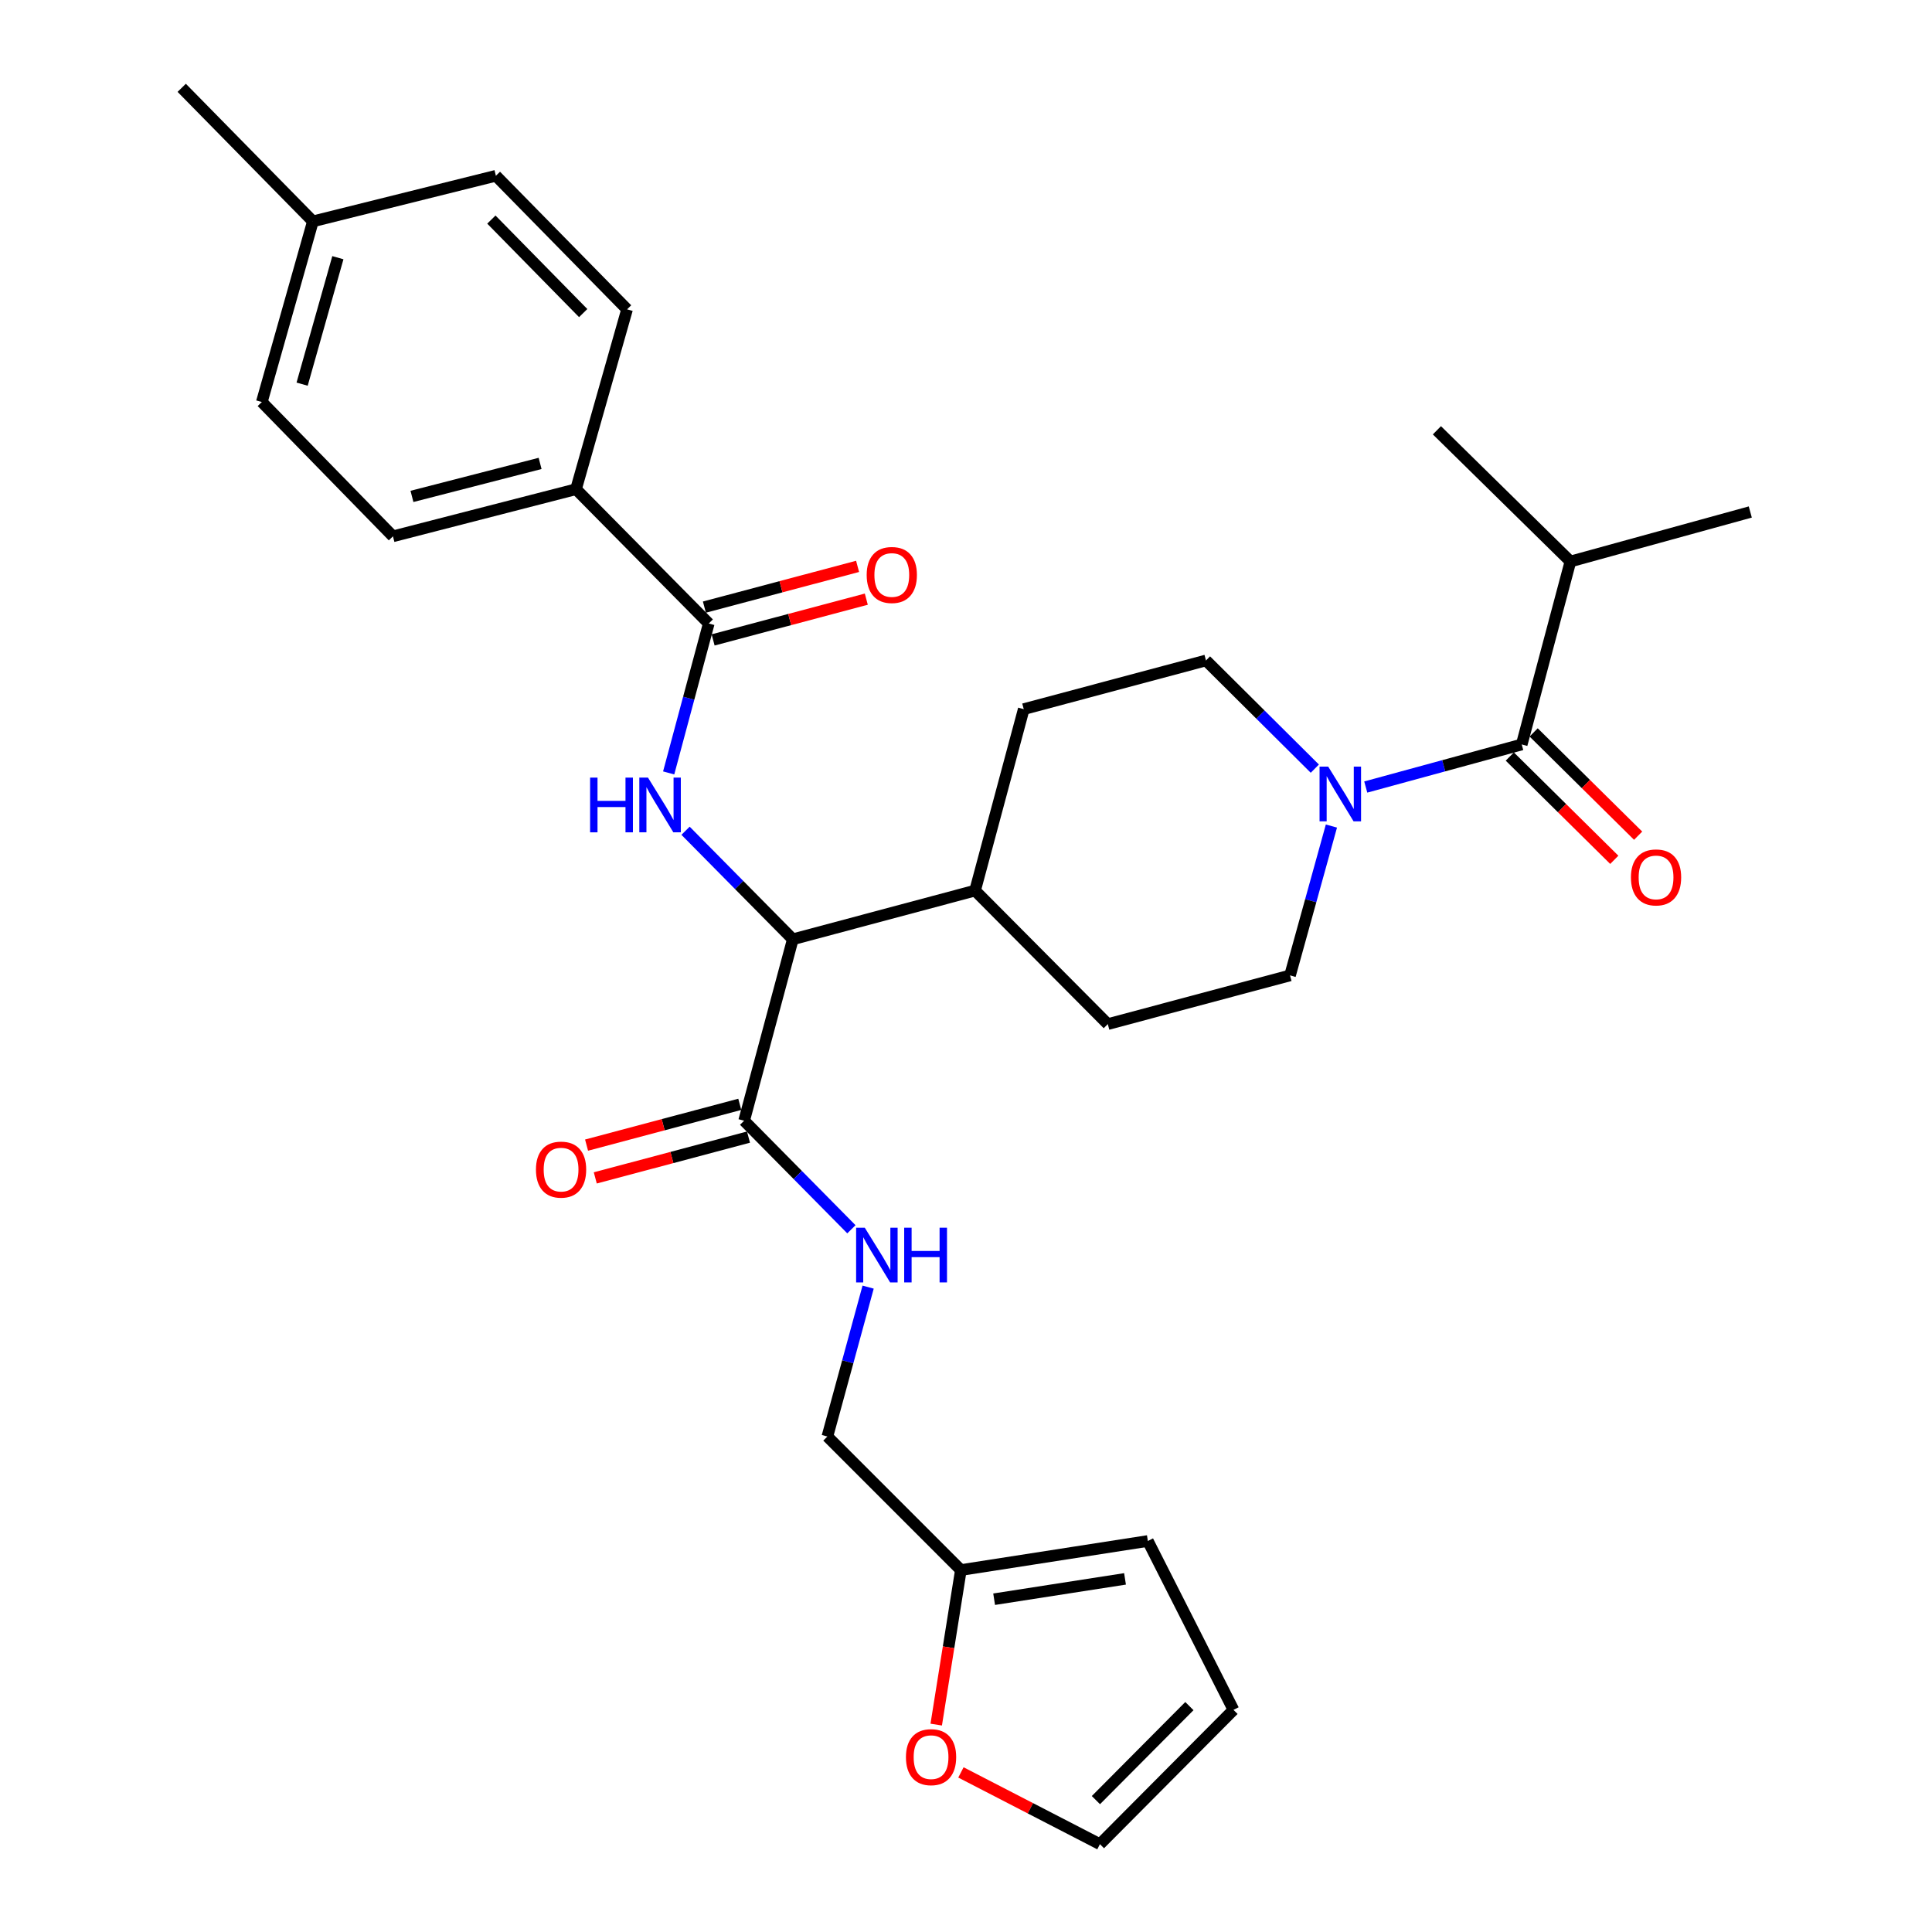 <?xml version='1.0' encoding='iso-8859-1'?>
<svg version='1.1' baseProfile='full'
              xmlns='http://www.w3.org/2000/svg'
                      xmlns:rdkit='http://www.rdkit.org/xml'
                      xmlns:xlink='http://www.w3.org/1999/xlink'
                  xml:space='preserve'
width='1000px' height='1000px' viewBox='0 0 1000 1000'>
<!-- END OF HEADER -->
<rect style='opacity:1.0;fill:#FFFFFF;stroke:none' width='1000' height='1000' x='0' y='0'> </rect>
<path class='bond-1' d='M 346.104,400.06 L 356.477,361.394' style='fill:none;fill-rule:evenodd;stroke:#0000FF;stroke-width:6px;stroke-linecap:butt;stroke-linejoin:miter;stroke-opacity:1' />
<path class='bond-1' d='M 356.477,361.394 L 366.851,322.728' style='fill:none;fill-rule:evenodd;stroke:#000000;stroke-width:6px;stroke-linecap:butt;stroke-linejoin:miter;stroke-opacity:1' />
<path class='bond-3' d='M 354.837,429.992 L 382.598,458.084' style='fill:none;fill-rule:evenodd;stroke:#0000FF;stroke-width:6px;stroke-linecap:butt;stroke-linejoin:miter;stroke-opacity:1' />
<path class='bond-3' d='M 382.598,458.084 L 410.359,486.177' style='fill:none;fill-rule:evenodd;stroke:#000000;stroke-width:6px;stroke-linecap:butt;stroke-linejoin:miter;stroke-opacity:1' />
<path class='bond-0' d='M 680.548,397.851 L 652.381,369.849' style='fill:none;fill-rule:evenodd;stroke:#0000FF;stroke-width:6px;stroke-linecap:butt;stroke-linejoin:miter;stroke-opacity:1' />
<path class='bond-0' d='M 652.381,369.849 L 624.213,341.848' style='fill:none;fill-rule:evenodd;stroke:#000000;stroke-width:6px;stroke-linecap:butt;stroke-linejoin:miter;stroke-opacity:1' />
<path class='bond-2' d='M 706.913,407.369 L 747.278,396.353' style='fill:none;fill-rule:evenodd;stroke:#0000FF;stroke-width:6px;stroke-linecap:butt;stroke-linejoin:miter;stroke-opacity:1' />
<path class='bond-2' d='M 747.278,396.353 L 787.643,385.337' style='fill:none;fill-rule:evenodd;stroke:#000000;stroke-width:6px;stroke-linecap:butt;stroke-linejoin:miter;stroke-opacity:1' />
<path class='bond-30' d='M 689.141,427.56 L 678.431,466.214' style='fill:none;fill-rule:evenodd;stroke:#0000FF;stroke-width:6px;stroke-linecap:butt;stroke-linejoin:miter;stroke-opacity:1' />
<path class='bond-30' d='M 678.431,466.214 L 667.722,504.868' style='fill:none;fill-rule:evenodd;stroke:#000000;stroke-width:6px;stroke-linecap:butt;stroke-linejoin:miter;stroke-opacity:1' />
<path class='bond-7' d='M 366.851,322.728 L 298.145,253.212' style='fill:none;fill-rule:evenodd;stroke:#000000;stroke-width:6px;stroke-linecap:butt;stroke-linejoin:miter;stroke-opacity:1' />
<path class='bond-13' d='M 369.107,331.213 L 408.753,320.668' style='fill:none;fill-rule:evenodd;stroke:#000000;stroke-width:6px;stroke-linecap:butt;stroke-linejoin:miter;stroke-opacity:1' />
<path class='bond-13' d='M 408.753,320.668 L 448.399,310.124' style='fill:none;fill-rule:evenodd;stroke:#FF0000;stroke-width:6px;stroke-linecap:butt;stroke-linejoin:miter;stroke-opacity:1' />
<path class='bond-13' d='M 364.594,314.243 L 404.24,303.699' style='fill:none;fill-rule:evenodd;stroke:#000000;stroke-width:6px;stroke-linecap:butt;stroke-linejoin:miter;stroke-opacity:1' />
<path class='bond-13' d='M 404.24,303.699 L 443.886,293.155' style='fill:none;fill-rule:evenodd;stroke:#FF0000;stroke-width:6px;stroke-linecap:butt;stroke-linejoin:miter;stroke-opacity:1' />
<path class='bond-12' d='M 781.471,391.581 L 808.512,418.311' style='fill:none;fill-rule:evenodd;stroke:#000000;stroke-width:6px;stroke-linecap:butt;stroke-linejoin:miter;stroke-opacity:1' />
<path class='bond-12' d='M 808.512,418.311 L 835.552,445.04' style='fill:none;fill-rule:evenodd;stroke:#FF0000;stroke-width:6px;stroke-linecap:butt;stroke-linejoin:miter;stroke-opacity:1' />
<path class='bond-12' d='M 793.815,379.093 L 820.856,405.823' style='fill:none;fill-rule:evenodd;stroke:#000000;stroke-width:6px;stroke-linecap:butt;stroke-linejoin:miter;stroke-opacity:1' />
<path class='bond-12' d='M 820.856,405.823 L 847.897,432.552' style='fill:none;fill-rule:evenodd;stroke:#FF0000;stroke-width:6px;stroke-linecap:butt;stroke-linejoin:miter;stroke-opacity:1' />
<path class='bond-21' d='M 787.643,385.337 L 812.851,290.623' style='fill:none;fill-rule:evenodd;stroke:#000000;stroke-width:6px;stroke-linecap:butt;stroke-linejoin:miter;stroke-opacity:1' />
<path class='bond-4' d='M 410.359,486.177 L 385.161,580.081' style='fill:none;fill-rule:evenodd;stroke:#000000;stroke-width:6px;stroke-linecap:butt;stroke-linejoin:miter;stroke-opacity:1' />
<path class='bond-11' d='M 410.359,486.177 L 504.692,460.969' style='fill:none;fill-rule:evenodd;stroke:#000000;stroke-width:6px;stroke-linecap:butt;stroke-linejoin:miter;stroke-opacity:1' />
<path class='bond-5' d='M 385.161,580.081 L 412.922,608.177' style='fill:none;fill-rule:evenodd;stroke:#000000;stroke-width:6px;stroke-linecap:butt;stroke-linejoin:miter;stroke-opacity:1' />
<path class='bond-5' d='M 412.922,608.177 L 440.684,636.273' style='fill:none;fill-rule:evenodd;stroke:#0000FF;stroke-width:6px;stroke-linecap:butt;stroke-linejoin:miter;stroke-opacity:1' />
<path class='bond-14' d='M 382.902,571.597 L 343.252,582.153' style='fill:none;fill-rule:evenodd;stroke:#000000;stroke-width:6px;stroke-linecap:butt;stroke-linejoin:miter;stroke-opacity:1' />
<path class='bond-14' d='M 343.252,582.153 L 303.601,592.71' style='fill:none;fill-rule:evenodd;stroke:#FF0000;stroke-width:6px;stroke-linecap:butt;stroke-linejoin:miter;stroke-opacity:1' />
<path class='bond-14' d='M 387.42,588.565 L 347.769,599.122' style='fill:none;fill-rule:evenodd;stroke:#000000;stroke-width:6px;stroke-linecap:butt;stroke-linejoin:miter;stroke-opacity:1' />
<path class='bond-14' d='M 347.769,599.122 L 308.119,609.678' style='fill:none;fill-rule:evenodd;stroke:#FF0000;stroke-width:6px;stroke-linecap:butt;stroke-linejoin:miter;stroke-opacity:1' />
<path class='bond-20' d='M 449.342,666.21 L 438.796,704.875' style='fill:none;fill-rule:evenodd;stroke:#0000FF;stroke-width:6px;stroke-linecap:butt;stroke-linejoin:miter;stroke-opacity:1' />
<path class='bond-20' d='M 438.796,704.875 L 428.25,743.54' style='fill:none;fill-rule:evenodd;stroke:#000000;stroke-width:6px;stroke-linecap:butt;stroke-linejoin:miter;stroke-opacity:1' />
<path class='bond-6' d='M 497.347,812.655 L 428.25,743.54' style='fill:none;fill-rule:evenodd;stroke:#000000;stroke-width:6px;stroke-linecap:butt;stroke-linejoin:miter;stroke-opacity:1' />
<path class='bond-8' d='M 497.347,812.655 L 490.967,852.652' style='fill:none;fill-rule:evenodd;stroke:#000000;stroke-width:6px;stroke-linecap:butt;stroke-linejoin:miter;stroke-opacity:1' />
<path class='bond-8' d='M 490.967,852.652 L 484.588,892.648' style='fill:none;fill-rule:evenodd;stroke:#FF0000;stroke-width:6px;stroke-linecap:butt;stroke-linejoin:miter;stroke-opacity:1' />
<path class='bond-15' d='M 497.347,812.655 L 594.128,797.613' style='fill:none;fill-rule:evenodd;stroke:#000000;stroke-width:6px;stroke-linecap:butt;stroke-linejoin:miter;stroke-opacity:1' />
<path class='bond-15' d='M 514.561,827.75 L 582.308,817.22' style='fill:none;fill-rule:evenodd;stroke:#000000;stroke-width:6px;stroke-linecap:butt;stroke-linejoin:miter;stroke-opacity:1' />
<path class='bond-22' d='M 298.145,253.212 L 203.392,277.6' style='fill:none;fill-rule:evenodd;stroke:#000000;stroke-width:6px;stroke-linecap:butt;stroke-linejoin:miter;stroke-opacity:1' />
<path class='bond-22' d='M 279.555,239.865 L 213.228,256.937' style='fill:none;fill-rule:evenodd;stroke:#000000;stroke-width:6px;stroke-linecap:butt;stroke-linejoin:miter;stroke-opacity:1' />
<path class='bond-23' d='M 298.145,253.212 L 324.572,160.118' style='fill:none;fill-rule:evenodd;stroke:#000000;stroke-width:6px;stroke-linecap:butt;stroke-linejoin:miter;stroke-opacity:1' />
<path class='bond-16' d='M 497.373,917.399 L 533.347,935.972' style='fill:none;fill-rule:evenodd;stroke:#FF0000;stroke-width:6px;stroke-linecap:butt;stroke-linejoin:miter;stroke-opacity:1' />
<path class='bond-16' d='M 533.347,935.972 L 569.321,954.545' style='fill:none;fill-rule:evenodd;stroke:#000000;stroke-width:6px;stroke-linecap:butt;stroke-linejoin:miter;stroke-opacity:1' />
<path class='bond-9' d='M 624.213,341.848 L 529.89,367.046' style='fill:none;fill-rule:evenodd;stroke:#000000;stroke-width:6px;stroke-linecap:butt;stroke-linejoin:miter;stroke-opacity:1' />
<path class='bond-10' d='M 667.722,504.868 L 573.398,530.085' style='fill:none;fill-rule:evenodd;stroke:#000000;stroke-width:6px;stroke-linecap:butt;stroke-linejoin:miter;stroke-opacity:1' />
<path class='bond-18' d='M 504.692,460.969 L 573.398,530.085' style='fill:none;fill-rule:evenodd;stroke:#000000;stroke-width:6px;stroke-linecap:butt;stroke-linejoin:miter;stroke-opacity:1' />
<path class='bond-19' d='M 504.692,460.969 L 529.89,367.046' style='fill:none;fill-rule:evenodd;stroke:#000000;stroke-width:6px;stroke-linecap:butt;stroke-linejoin:miter;stroke-opacity:1' />
<path class='bond-17' d='M 594.128,797.613 L 638.446,885.03' style='fill:none;fill-rule:evenodd;stroke:#000000;stroke-width:6px;stroke-linecap:butt;stroke-linejoin:miter;stroke-opacity:1' />
<path class='bond-32' d='M 569.321,954.545 L 638.446,885.03' style='fill:none;fill-rule:evenodd;stroke:#000000;stroke-width:6px;stroke-linecap:butt;stroke-linejoin:miter;stroke-opacity:1' />
<path class='bond-32' d='M 567.238,931.737 L 615.626,883.076' style='fill:none;fill-rule:evenodd;stroke:#000000;stroke-width:6px;stroke-linecap:butt;stroke-linejoin:miter;stroke-opacity:1' />
<path class='bond-27' d='M 812.851,290.623 L 905.945,265.006' style='fill:none;fill-rule:evenodd;stroke:#000000;stroke-width:6px;stroke-linecap:butt;stroke-linejoin:miter;stroke-opacity:1' />
<path class='bond-28' d='M 812.851,290.623 L 743.744,222.717' style='fill:none;fill-rule:evenodd;stroke:#000000;stroke-width:6px;stroke-linecap:butt;stroke-linejoin:miter;stroke-opacity:1' />
<path class='bond-25' d='M 203.392,277.6 L 135.515,208.084' style='fill:none;fill-rule:evenodd;stroke:#000000;stroke-width:6px;stroke-linecap:butt;stroke-linejoin:miter;stroke-opacity:1' />
<path class='bond-24' d='M 324.572,160.118 L 256.675,90.982' style='fill:none;fill-rule:evenodd;stroke:#000000;stroke-width:6px;stroke-linecap:butt;stroke-linejoin:miter;stroke-opacity:1' />
<path class='bond-24' d='M 301.859,162.051 L 254.331,113.656' style='fill:none;fill-rule:evenodd;stroke:#000000;stroke-width:6px;stroke-linecap:butt;stroke-linejoin:miter;stroke-opacity:1' />
<path class='bond-26' d='M 256.675,90.982 L 161.952,114.58' style='fill:none;fill-rule:evenodd;stroke:#000000;stroke-width:6px;stroke-linecap:butt;stroke-linejoin:miter;stroke-opacity:1' />
<path class='bond-31' d='M 135.515,208.084 L 161.952,114.58' style='fill:none;fill-rule:evenodd;stroke:#000000;stroke-width:6px;stroke-linecap:butt;stroke-linejoin:miter;stroke-opacity:1' />
<path class='bond-31' d='M 156.377,198.836 L 174.883,133.383' style='fill:none;fill-rule:evenodd;stroke:#000000;stroke-width:6px;stroke-linecap:butt;stroke-linejoin:miter;stroke-opacity:1' />
<path class='bond-29' d='M 161.952,114.58 L 94.055,45.455' style='fill:none;fill-rule:evenodd;stroke:#000000;stroke-width:6px;stroke-linecap:butt;stroke-linejoin:miter;stroke-opacity:1' />
<path  class='atom-0' d='M 305.433 402.491
L 309.273 402.491
L 309.273 414.531
L 323.753 414.531
L 323.753 402.491
L 327.593 402.491
L 327.593 430.811
L 323.753 430.811
L 323.753 417.731
L 309.273 417.731
L 309.273 430.811
L 305.433 430.811
L 305.433 402.491
' fill='#0000FF'/>
<path  class='atom-0' d='M 335.393 402.491
L 344.673 417.491
Q 345.593 418.971, 347.073 421.651
Q 348.553 424.331, 348.633 424.491
L 348.633 402.491
L 352.393 402.491
L 352.393 430.811
L 348.513 430.811
L 338.553 414.411
Q 337.393 412.491, 336.153 410.291
Q 334.953 408.091, 334.593 407.411
L 334.593 430.811
L 330.913 430.811
L 330.913 402.491
L 335.393 402.491
' fill='#0000FF'/>
<path  class='atom-1' d='M 687.479 396.804
L 696.759 411.804
Q 697.679 413.284, 699.159 415.964
Q 700.639 418.644, 700.719 418.804
L 700.719 396.804
L 704.479 396.804
L 704.479 425.124
L 700.599 425.124
L 690.639 408.724
Q 689.479 406.804, 688.239 404.604
Q 687.039 402.404, 686.679 401.724
L 686.679 425.124
L 682.999 425.124
L 682.999 396.804
L 687.479 396.804
' fill='#0000FF'/>
<path  class='atom-6' d='M 447.607 635.456
L 456.887 650.456
Q 457.807 651.936, 459.287 654.616
Q 460.767 657.296, 460.847 657.456
L 460.847 635.456
L 464.607 635.456
L 464.607 663.776
L 460.727 663.776
L 450.767 647.376
Q 449.607 645.456, 448.367 643.256
Q 447.167 641.056, 446.807 640.376
L 446.807 663.776
L 443.127 663.776
L 443.127 635.456
L 447.607 635.456
' fill='#0000FF'/>
<path  class='atom-6' d='M 468.007 635.456
L 471.847 635.456
L 471.847 647.496
L 486.327 647.496
L 486.327 635.456
L 490.167 635.456
L 490.167 663.776
L 486.327 663.776
L 486.327 650.696
L 471.847 650.696
L 471.847 663.776
L 468.007 663.776
L 468.007 635.456
' fill='#0000FF'/>
<path  class='atom-9' d='M 468.914 909.498
Q 468.914 902.698, 472.274 898.898
Q 475.634 895.098, 481.914 895.098
Q 488.194 895.098, 491.554 898.898
Q 494.914 902.698, 494.914 909.498
Q 494.914 916.378, 491.514 920.298
Q 488.114 924.178, 481.914 924.178
Q 475.674 924.178, 472.274 920.298
Q 468.914 916.418, 468.914 909.498
M 481.914 920.978
Q 486.234 920.978, 488.554 918.098
Q 490.914 915.178, 490.914 909.498
Q 490.914 903.938, 488.554 901.138
Q 486.234 898.298, 481.914 898.298
Q 477.594 898.298, 475.234 901.098
Q 472.914 903.898, 472.914 909.498
Q 472.914 915.218, 475.234 918.098
Q 477.594 920.978, 481.914 920.978
' fill='#FF0000'/>
<path  class='atom-13' d='M 844.169 454.143
Q 844.169 447.343, 847.529 443.543
Q 850.889 439.743, 857.169 439.743
Q 863.449 439.743, 866.809 443.543
Q 870.169 447.343, 870.169 454.143
Q 870.169 461.023, 866.769 464.943
Q 863.369 468.823, 857.169 468.823
Q 850.929 468.823, 847.529 464.943
Q 844.169 461.063, 844.169 454.143
M 857.169 465.623
Q 861.489 465.623, 863.809 462.743
Q 866.169 459.823, 866.169 454.143
Q 866.169 448.583, 863.809 445.783
Q 861.489 442.943, 857.169 442.943
Q 852.849 442.943, 850.489 445.743
Q 848.169 448.543, 848.169 454.143
Q 848.169 459.863, 850.489 462.743
Q 852.849 465.623, 857.169 465.623
' fill='#FF0000'/>
<path  class='atom-14' d='M 448.594 297.61
Q 448.594 290.81, 451.954 287.01
Q 455.314 283.21, 461.594 283.21
Q 467.874 283.21, 471.234 287.01
Q 474.594 290.81, 474.594 297.61
Q 474.594 304.49, 471.194 308.41
Q 467.794 312.29, 461.594 312.29
Q 455.354 312.29, 451.954 308.41
Q 448.594 304.53, 448.594 297.61
M 461.594 309.09
Q 465.914 309.09, 468.234 306.21
Q 470.594 303.29, 470.594 297.61
Q 470.594 292.05, 468.234 289.25
Q 465.914 286.41, 461.594 286.41
Q 457.274 286.41, 454.914 289.21
Q 452.594 292.01, 452.594 297.61
Q 452.594 303.33, 454.914 306.21
Q 457.274 309.09, 461.594 309.09
' fill='#FF0000'/>
<path  class='atom-15' d='M 277.409 605.388
Q 277.409 598.588, 280.769 594.788
Q 284.129 590.988, 290.409 590.988
Q 296.689 590.988, 300.049 594.788
Q 303.409 598.588, 303.409 605.388
Q 303.409 612.268, 300.009 616.188
Q 296.609 620.068, 290.409 620.068
Q 284.169 620.068, 280.769 616.188
Q 277.409 612.308, 277.409 605.388
M 290.409 616.868
Q 294.729 616.868, 297.049 613.988
Q 299.409 611.068, 299.409 605.388
Q 299.409 599.828, 297.049 597.028
Q 294.729 594.188, 290.409 594.188
Q 286.089 594.188, 283.729 596.988
Q 281.409 599.788, 281.409 605.388
Q 281.409 611.108, 283.729 613.988
Q 286.089 616.868, 290.409 616.868
' fill='#FF0000'/>
</svg>
